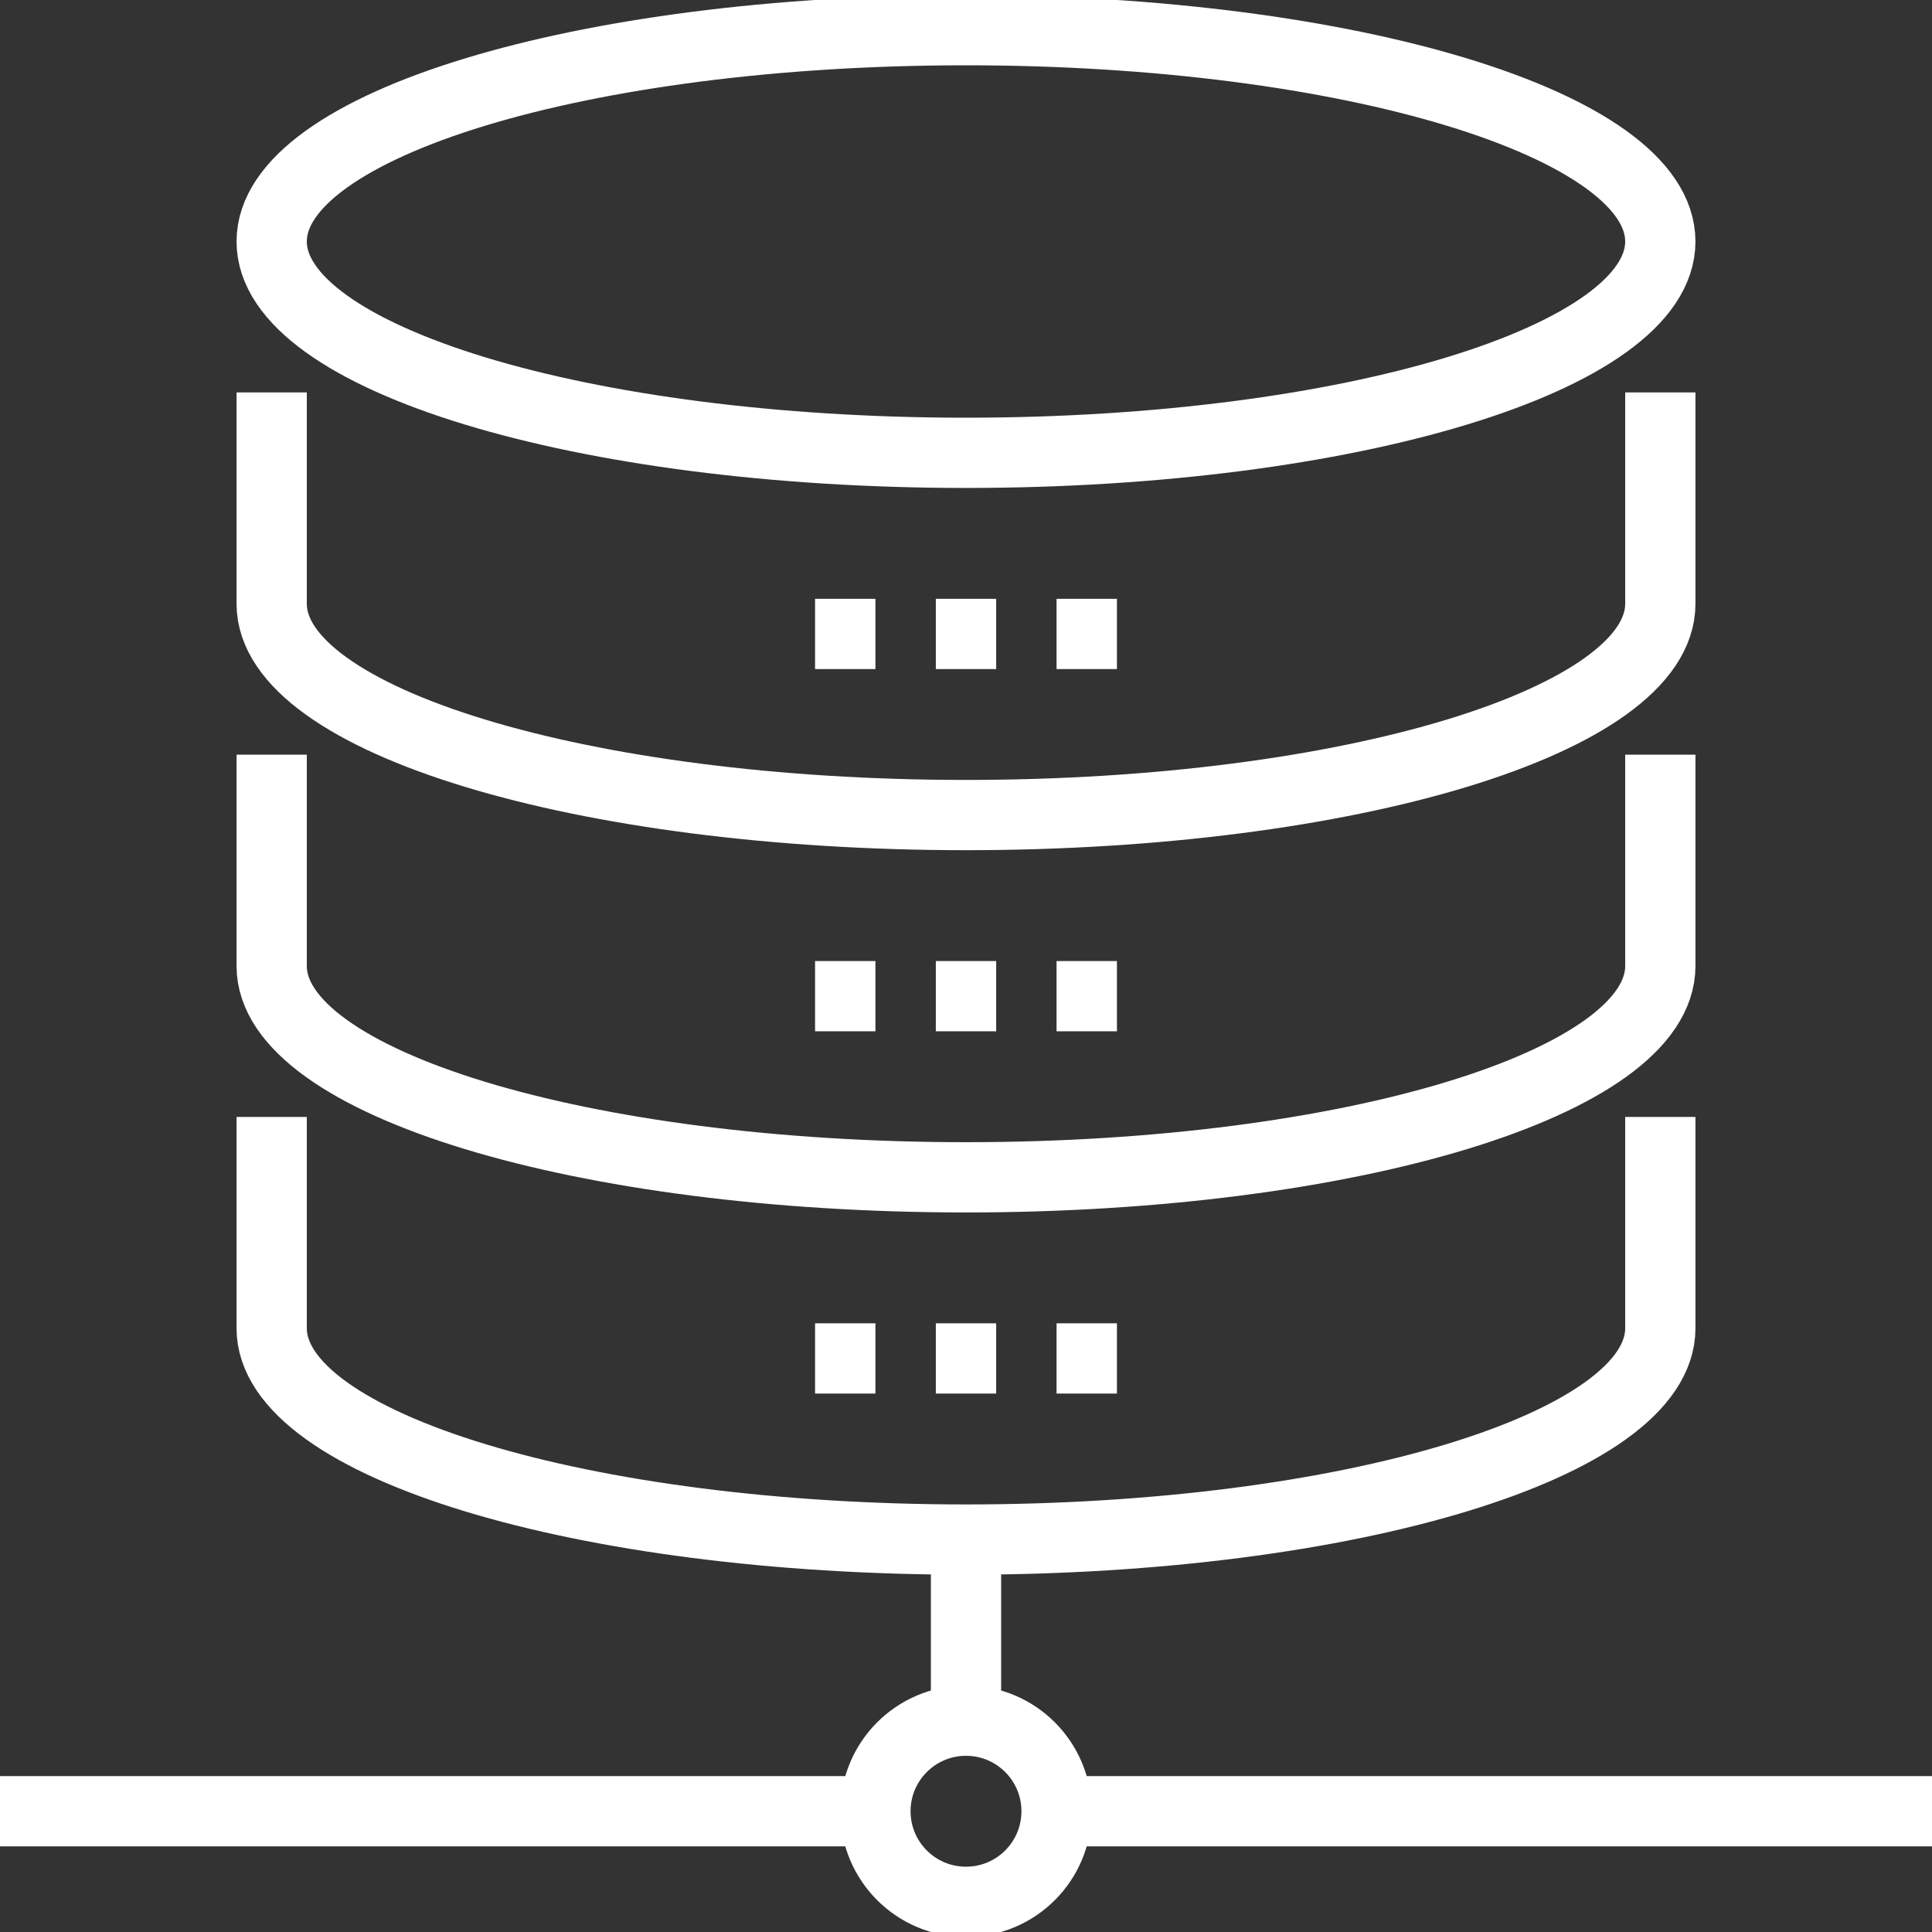 <svg width="55" height="55" viewBox="0 0 55 55" fill="none" xmlns="http://www.w3.org/2000/svg">
<rect x="0" y="0" width="55" height="55" fill="#333333" stroke="none"/>
<g clip-path="url(#clip0_1200_8849)">
<path d="M27.5 43.828V48.984" stroke="white" stroke-width="2" stroke-miterlimit="10"/>
<path d="M27.5 54.141C28.924 54.141 30.078 52.986 30.078 51.562C30.078 50.139 28.924 48.984 27.5 48.984C26.076 48.984 24.922 50.139 24.922 51.562C24.922 52.986 26.076 54.141 27.5 54.141Z" stroke="white" stroke-width="2" stroke-miterlimit="10"/>
<path d="M24.922 51.562H0" stroke="white" stroke-width="2" stroke-miterlimit="10"/>
<path d="M55 51.562H30.078" stroke="white" stroke-width="2" stroke-miterlimit="10"/>
<path d="M27.5 12.891C38.416 12.891 47.266 10.197 47.266 6.875C47.266 3.553 38.416 0.859 27.5 0.859C16.584 0.859 7.734 3.553 7.734 6.875C7.734 10.197 16.584 12.891 27.5 12.891Z" stroke="white" stroke-width="2" stroke-miterlimit="10"/>
<path d="M47.266 11.172V17.188C47.266 20.513 38.414 23.203 27.5 23.203C16.586 23.203 7.734 20.513 7.734 17.188V11.172" stroke="white" stroke-width="2" stroke-miterlimit="10"/>
<path d="M47.266 21.484V27.5C47.266 30.826 38.414 33.516 27.5 33.516C16.586 33.516 7.734 30.826 7.734 27.5V21.484" stroke="white" stroke-width="2" stroke-miterlimit="10"/>
<path d="M47.266 31.797V37.812C47.266 41.138 38.414 43.828 27.5 43.828C16.586 43.828 7.734 41.138 7.734 37.812V31.797" stroke="white" stroke-width="2" stroke-miterlimit="10"/>
<path d="M26.641 38.672H28.359" stroke="white" stroke-width="2" stroke-miterlimit="10"/>
<path d="M23.203 38.672H24.922" stroke="white" stroke-width="2" stroke-miterlimit="10"/>
<path d="M30.078 38.672H31.797" stroke="white" stroke-width="2" stroke-miterlimit="10"/>
<path d="M26.641 28.359H28.359" stroke="white" stroke-width="2" stroke-miterlimit="10"/>
<path d="M23.203 28.359H24.922" stroke="white" stroke-width="2" stroke-miterlimit="10"/>
<path d="M30.078 28.359H31.797" stroke="white" stroke-width="2" stroke-miterlimit="10"/>
<path d="M26.641 18.047H28.359" stroke="white" stroke-width="2" stroke-miterlimit="10"/>
<path d="M23.203 18.047H24.922" stroke="white" stroke-width="2" stroke-miterlimit="10"/>
<path d="M30.078 18.047H31.797" stroke="white" stroke-width="2" stroke-miterlimit="10"/>
</g>
<defs>
<clipPath id="clip0_1200_8849">
<rect width="55" height="55" fill="white"/>
</clipPath>
</defs>
</svg>

